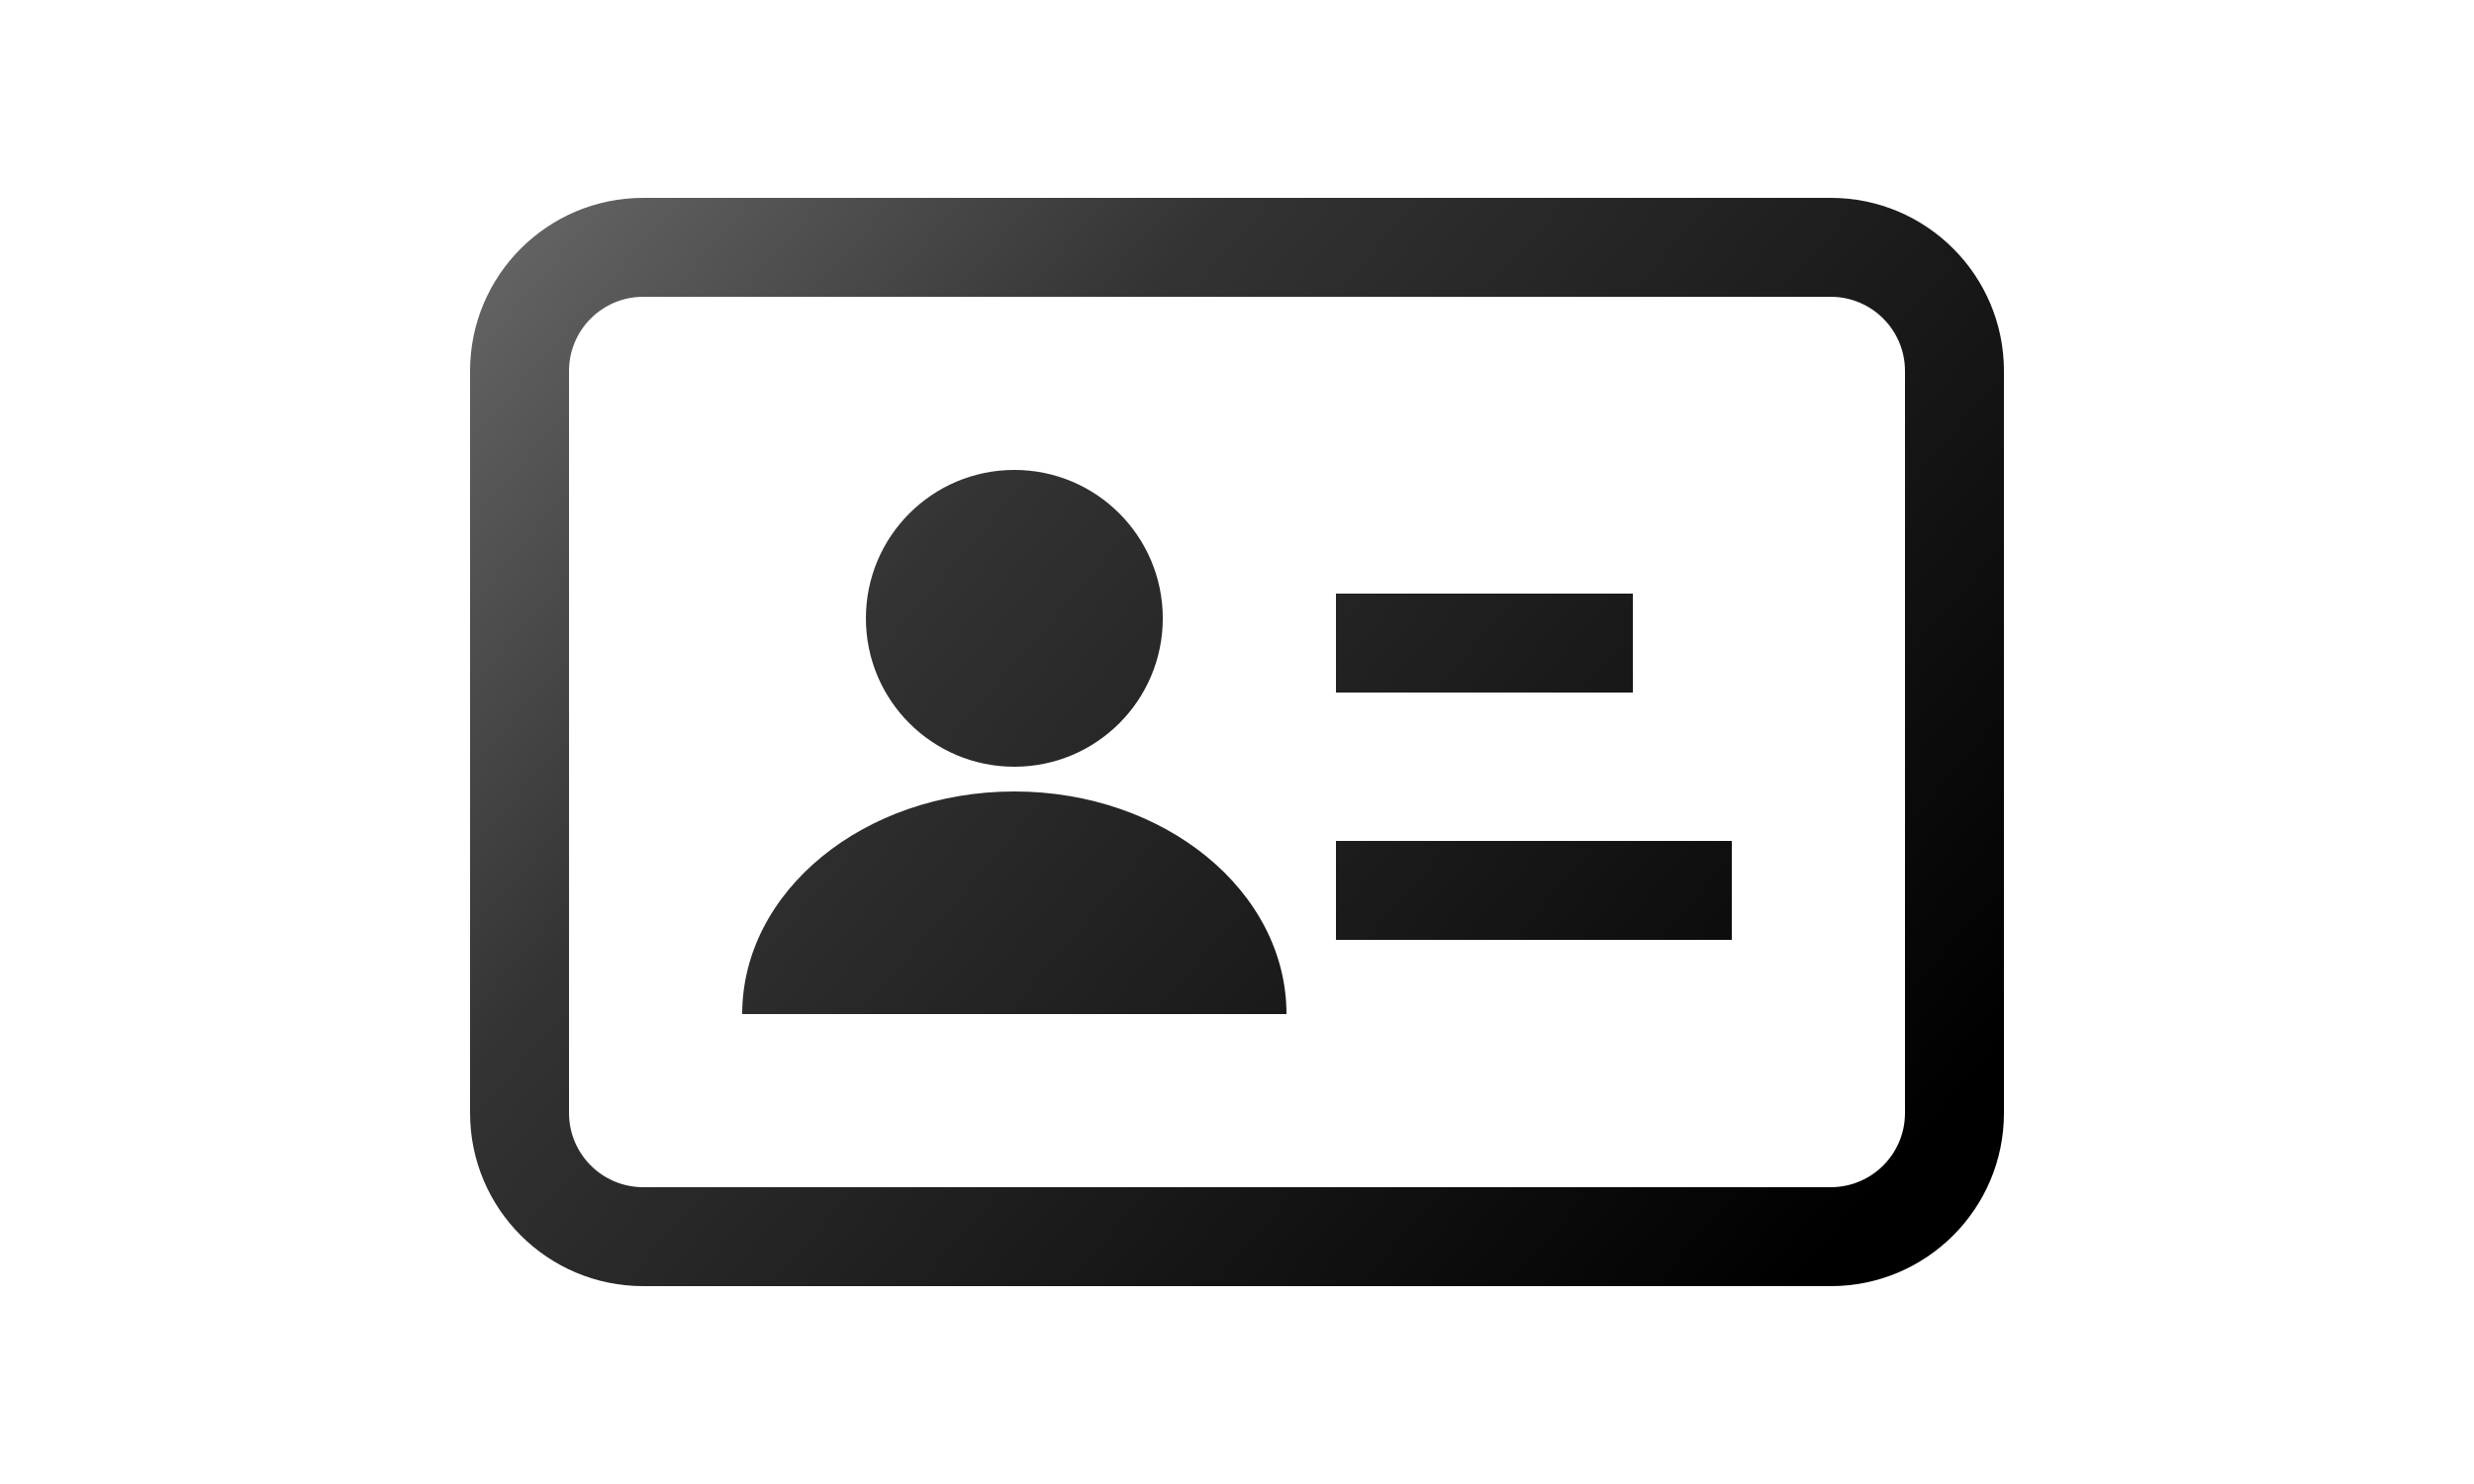 <svg width="100" height="60" viewBox="0 0 100 60" fill="none" xmlns="http://www.w3.org/2000/svg">
<path fill-rule="evenodd" clip-rule="evenodd" d="M19 15C19 11.134 22.134 8 26 8H74C77.866 8 81 11.134 81 15V45C81 48.866 77.866 52 74 52H26C22.134 52 19 48.866 19 45V15ZM26 12C24.343 12 23 13.343 23 15V45C23 46.657 24.343 48 26 48H74C75.657 48 77 46.657 77 45V15C77 13.343 75.657 12 74 12H26ZM54 24H66V28H54V24ZM70 34H54V38H70V34ZM47 25C47 28.314 44.314 31 41 31C37.686 31 35 28.314 35 25C35 21.686 37.686 19 41 19C44.314 19 47 21.686 47 25ZM30 41C30 36.029 34.925 32 41 32C47.075 32 52 36.029 52 41H30Z" fill="url(#paint0_linear_993_3250)"/>
<defs>
<linearGradient id="paint0_linear_993_3250" x1="21.214" y1="9.909" x2="71.302" y2="53.38" gradientUnits="userSpaceOnUse">
<stop stop-color="#626262"/>
<stop offset="0.307" stop-color="#333333"/>
<stop offset="1"/>
</linearGradient>
</defs>
</svg>
